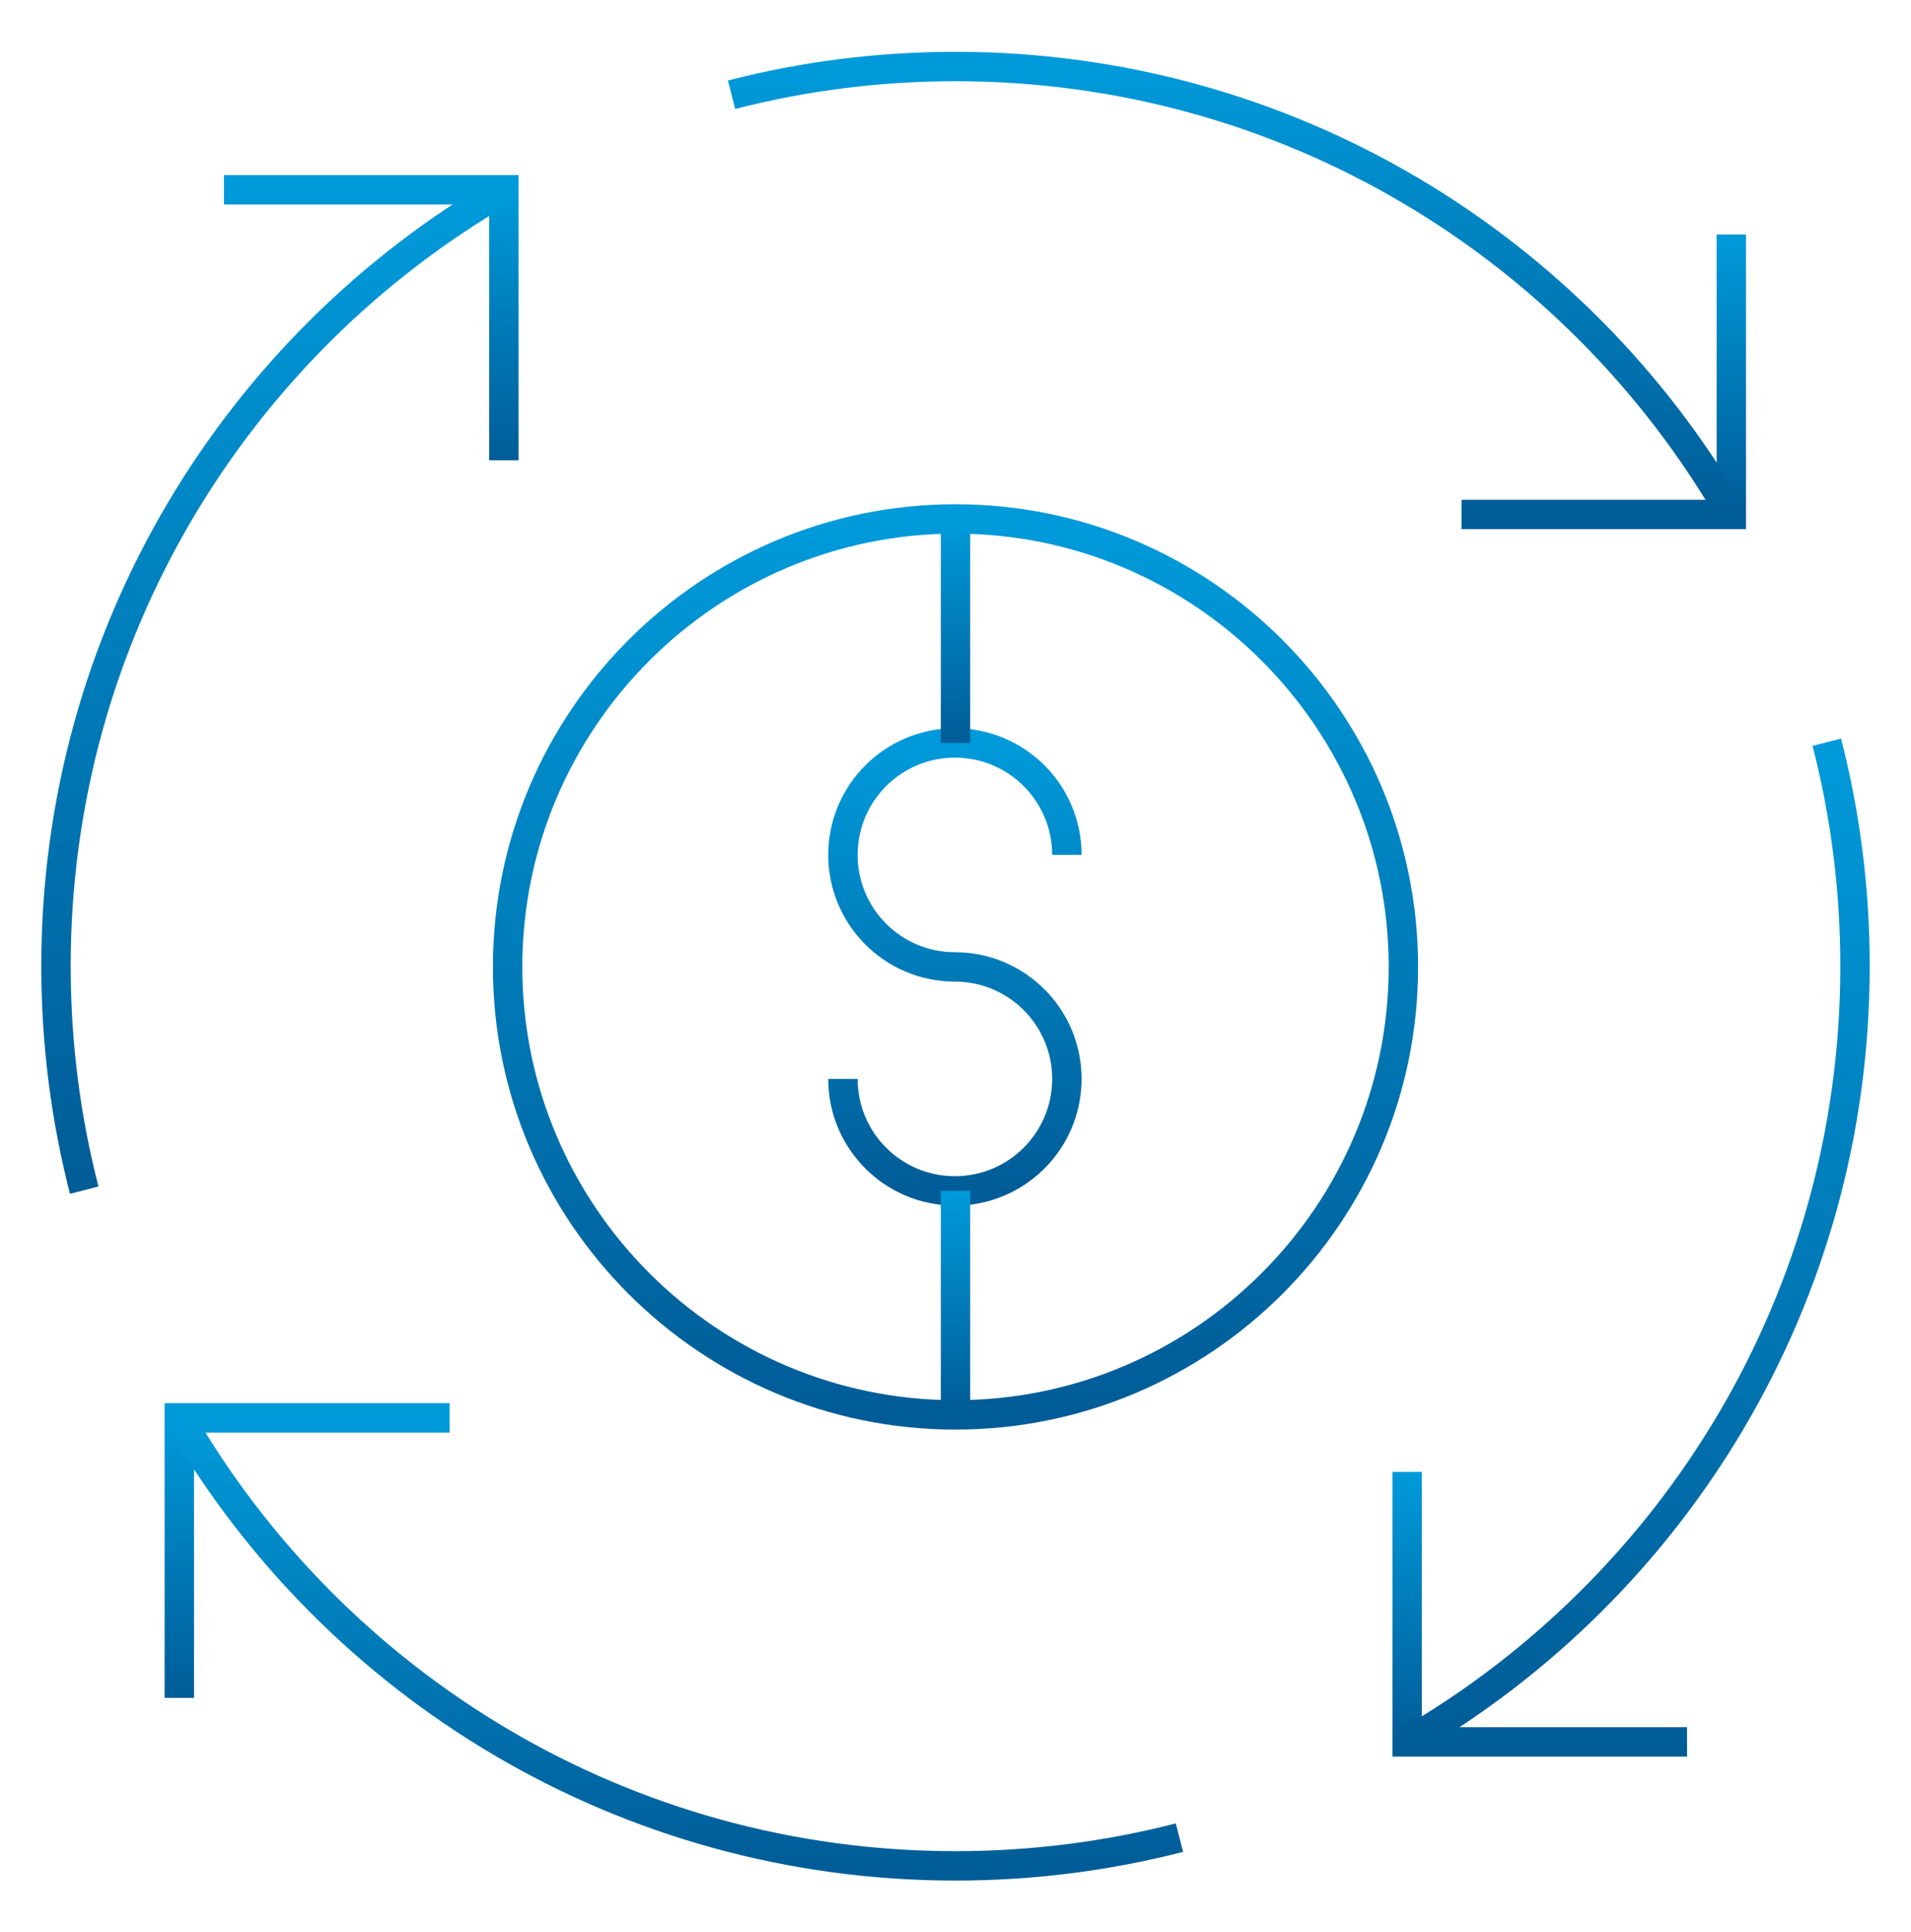 <svg width="91" height="92" viewBox="0 0 91 92" fill="none" xmlns="http://www.w3.org/2000/svg">
<mask id="mask0_14347_14949" style="mask-type:luminance" maskUnits="userSpaceOnUse" x="0" y="0" width="91" height="92">
<path d="M0 0.5H91V91.5H0V0.5Z" fill="white"/>
</mask>
<g mask="url(#mask0_14347_14949)">
<path d="M50.804 40.703C50.804 37.758 48.416 35.371 45.472 35.371C42.527 35.371 40.14 37.758 40.14 40.703C40.14 43.648 42.527 46.035 45.472 46.035C48.416 46.035 50.804 48.422 50.804 51.367C50.804 54.312 48.416 56.699 45.472 56.699C42.527 56.699 40.14 54.312 40.14 51.367" stroke="url(#paint0_linear_14347_14949)" stroke-width="1.4" stroke-miterlimit="10"/>
<path d="M45.5 24.707V35.371" stroke="url(#paint1_linear_14347_14949)" stroke-width="1.4" stroke-miterlimit="10"/>
<path d="M45.5 56.699V67.328" stroke="url(#paint2_linear_14347_14949)" stroke-width="1.4" stroke-miterlimit="10"/>
<path d="M45.5 67.363C33.74 67.363 24.172 57.795 24.172 46.035C24.172 34.275 33.74 24.707 45.5 24.707C57.26 24.707 66.828 34.275 66.828 46.035C66.828 57.795 57.26 67.363 45.5 67.363Z" stroke="url(#paint3_linear_14347_14949)" stroke-width="1.4" stroke-miterlimit="10"/>
<path d="M69.599 24.494H82.444V11.164" stroke="url(#paint4_linear_14347_14949)" stroke-width="1.4" stroke-miterlimit="10"/>
<path d="M21.412 67.506H8.539V80.836" stroke="url(#paint5_linear_14347_14949)" stroke-width="1.4" stroke-miterlimit="10"/>
<path d="M67.006 70.078V82.932H80.336" stroke="url(#paint6_linear_14347_14949)" stroke-width="1.4" stroke-miterlimit="10"/>
<path d="M23.994 21.912V9.036H10.664" stroke="url(#paint7_linear_14347_14949)" stroke-width="1.4" stroke-miterlimit="10"/>
<path d="M34.836 4.51C38.244 3.633 41.818 3.167 45.5 3.167C61.288 3.167 75.072 11.743 82.448 24.492" stroke="url(#paint8_linear_14347_14949)" stroke-width="1.4" stroke-miterlimit="10"/>
<path d="M86.99 35.336C87.868 38.745 88.334 42.318 88.334 46C88.334 61.786 79.759 75.569 67.014 82.945" stroke="url(#paint9_linear_14347_14949)" stroke-width="1.4" stroke-miterlimit="10"/>
<path d="M56.164 87.49C52.756 88.367 49.182 88.834 45.5 88.834C29.709 88.834 15.922 80.254 8.547 67.501" stroke="url(#paint10_linear_14347_14949)" stroke-width="1.4" stroke-miterlimit="10"/>
<path d="M4.01 56.664C3.133 53.256 2.666 49.682 2.666 46C2.666 30.209 11.247 16.421 24 9.047" stroke="url(#paint11_linear_14347_14949)" stroke-width="1.4" stroke-miterlimit="10"/>
</g>
<defs>
<linearGradient id="paint0_linear_14347_14949" x1="45.472" y1="56.699" x2="45.472" y2="35.371" gradientUnits="userSpaceOnUse">
<stop stop-color="#005C97"/>
<stop offset="0" stop-color="#005C97"/>
<stop offset="1" stop-color="#009ADA"/>
</linearGradient>
<linearGradient id="paint1_linear_14347_14949" x1="46" y1="35.371" x2="46" y2="24.707" gradientUnits="userSpaceOnUse">
<stop stop-color="#005C97"/>
<stop offset="0" stop-color="#005C97"/>
<stop offset="1" stop-color="#009ADA"/>
</linearGradient>
<linearGradient id="paint2_linear_14347_14949" x1="46" y1="67.328" x2="46" y2="56.699" gradientUnits="userSpaceOnUse">
<stop stop-color="#005C97"/>
<stop offset="0" stop-color="#005C97"/>
<stop offset="1" stop-color="#009ADA"/>
</linearGradient>
<linearGradient id="paint3_linear_14347_14949" x1="45.5" y1="67.363" x2="45.5" y2="24.707" gradientUnits="userSpaceOnUse">
<stop stop-color="#005C97"/>
<stop offset="0" stop-color="#005C97"/>
<stop offset="1" stop-color="#009ADA"/>
</linearGradient>
<linearGradient id="paint4_linear_14347_14949" x1="76.021" y1="24.494" x2="76.021" y2="11.164" gradientUnits="userSpaceOnUse">
<stop stop-color="#005C97"/>
<stop offset="0" stop-color="#005C97"/>
<stop offset="1" stop-color="#009ADA"/>
</linearGradient>
<linearGradient id="paint5_linear_14347_14949" x1="14.975" y1="80.836" x2="14.975" y2="67.506" gradientUnits="userSpaceOnUse">
<stop stop-color="#005C97"/>
<stop offset="0" stop-color="#005C97"/>
<stop offset="1" stop-color="#009ADA"/>
</linearGradient>
<linearGradient id="paint6_linear_14347_14949" x1="73.671" y1="82.932" x2="73.671" y2="70.078" gradientUnits="userSpaceOnUse">
<stop stop-color="#005C97"/>
<stop offset="0" stop-color="#005C97"/>
<stop offset="1" stop-color="#009ADA"/>
</linearGradient>
<linearGradient id="paint7_linear_14347_14949" x1="17.329" y1="21.912" x2="17.329" y2="9.036" gradientUnits="userSpaceOnUse">
<stop stop-color="#005C97"/>
<stop offset="0" stop-color="#005C97"/>
<stop offset="1" stop-color="#009ADA"/>
</linearGradient>
<linearGradient id="paint8_linear_14347_14949" x1="58.642" y1="24.492" x2="58.642" y2="3.167" gradientUnits="userSpaceOnUse">
<stop stop-color="#005C97"/>
<stop offset="0" stop-color="#005C97"/>
<stop offset="1" stop-color="#009ADA"/>
</linearGradient>
<linearGradient id="paint9_linear_14347_14949" x1="77.674" y1="82.945" x2="77.674" y2="35.336" gradientUnits="userSpaceOnUse">
<stop stop-color="#005C97"/>
<stop offset="0" stop-color="#005C97"/>
<stop offset="1" stop-color="#009ADA"/>
</linearGradient>
<linearGradient id="paint10_linear_14347_14949" x1="32.356" y1="88.834" x2="32.356" y2="67.501" gradientUnits="userSpaceOnUse">
<stop stop-color="#005C97"/>
<stop offset="0" stop-color="#005C97"/>
<stop offset="1" stop-color="#009ADA"/>
</linearGradient>
<linearGradient id="paint11_linear_14347_14949" x1="13.333" y1="56.664" x2="13.333" y2="9.047" gradientUnits="userSpaceOnUse">
<stop stop-color="#005C97"/>
<stop offset="0" stop-color="#005C97"/>
<stop offset="1" stop-color="#009ADA"/>
</linearGradient>
</defs>
</svg>
